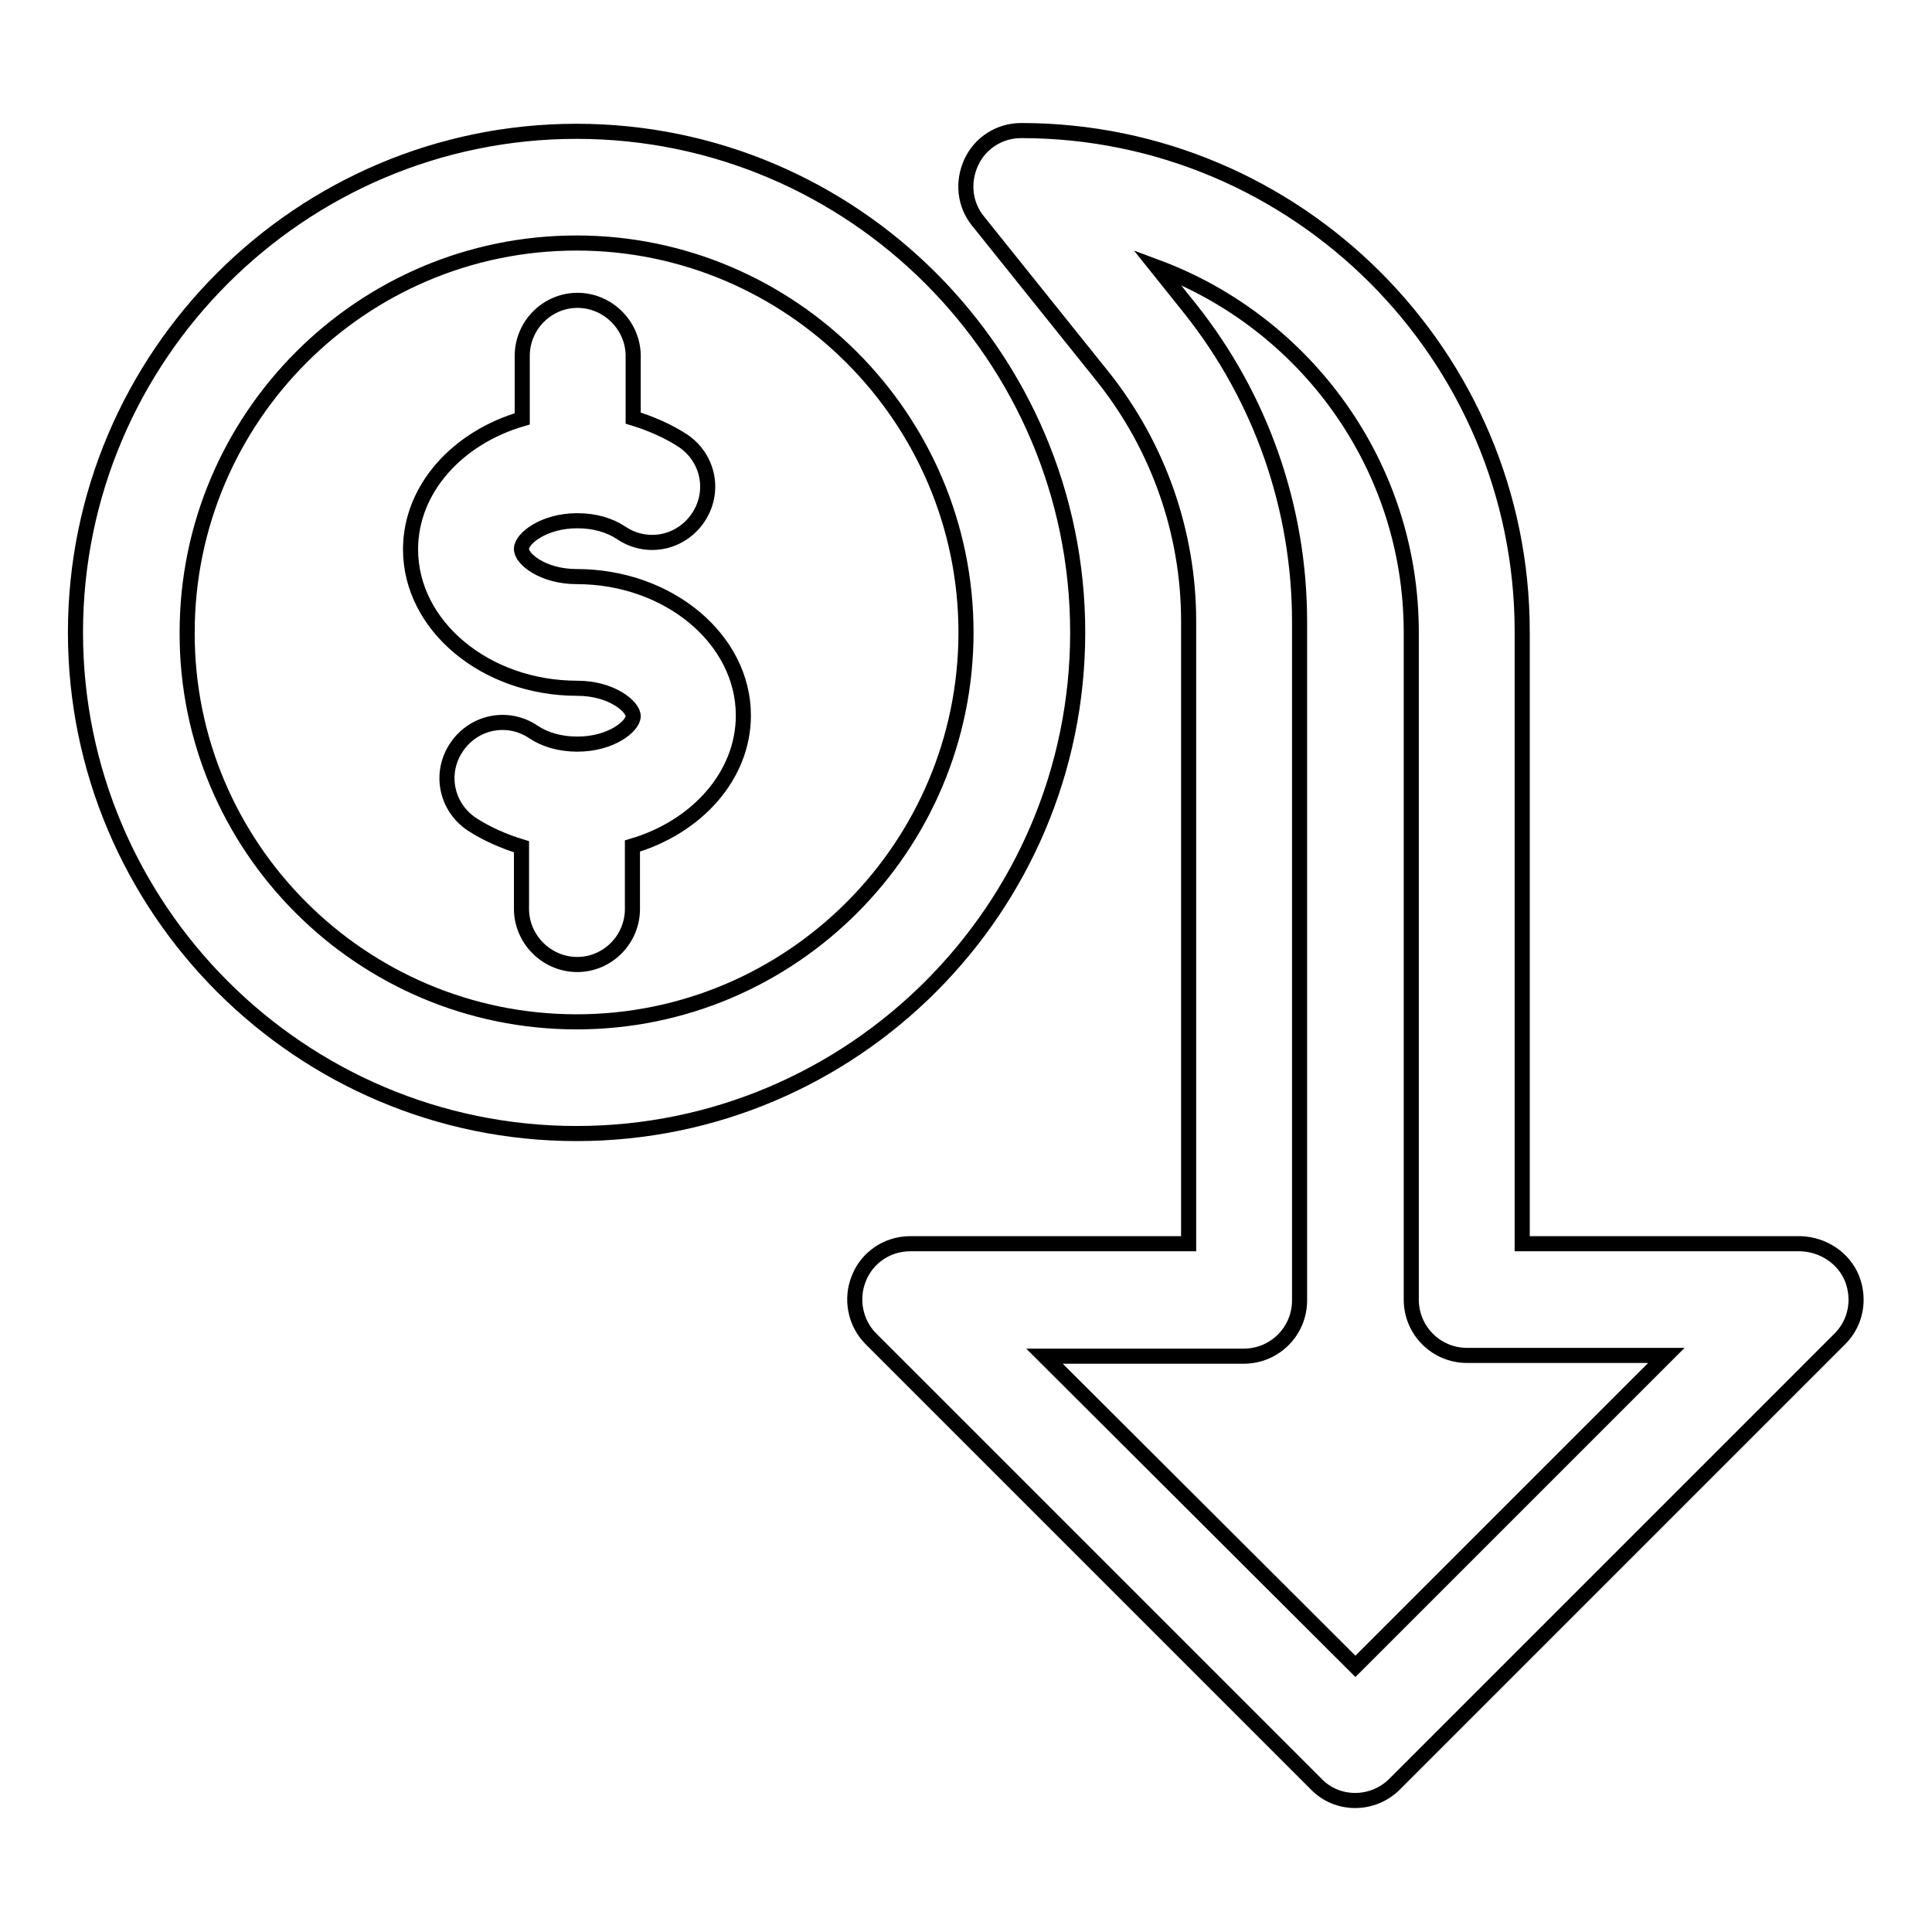 <?xml version="1.0" encoding="utf-8"?>
<!-- Svg Vector Icons : http://www.onlinewebfonts.com/icon -->
<!DOCTYPE svg PUBLIC "-//W3C//DTD SVG 1.1//EN" "http://www.w3.org/Graphics/SVG/1.1/DTD/svg11.dtd">
<svg version="1.1" xmlns="http://www.w3.org/2000/svg" xmlns:xlink="http://www.w3.org/1999/xlink" x="0px" y="0px" viewBox="0 0 256 256" enable-background="new 0 0 256 256" xml:space="preserve">
<g> <path stroke-width="2" fill-opacity="0" stroke="#000000"  d="M76.4,17.4c36.6,0,66.4,29.8,66.4,66.4s-29.8,66.4-66.4,66.4c-36.6,0-66.4-29.8-66.4-66.4 S39.8,17.4,76.4,17.4z M76.4,76.4c12.2,0,22.1,8.3,22.1,18.4c0,8-6.2,14.8-14.7,17.3v8.5c-0.1,4.1-3.5,7.3-7.5,7.2 c-3.9-0.1-7.1-3.3-7.2-7.2v-8.4c-2.3-0.7-4.6-1.7-6.6-3c-3.4-2.3-4.3-6.8-2-10.2c2.3-3.4,6.8-4.3,10.2-2c1.5,1,3.5,1.6,5.8,1.6 c4.5,0,7.4-2.4,7.4-3.7c0-1.3-2.9-3.7-7.4-3.7c-12.2,0-22.1-8.3-22.1-18.4c0-8,6.2-14.8,14.8-17.3v-8.5c0.1-4.1,3.5-7.3,7.5-7.2 c3.9,0.1,7.1,3.3,7.2,7.2v8.4c2.3,0.7,4.6,1.7,6.6,3c3.4,2.3,4.3,6.8,2,10.2c-2.3,3.4-6.8,4.3-10.2,2c-1.5-1-3.5-1.6-5.8-1.6 c-4.5,0-7.4,2.4-7.4,3.7C69,74,71.9,76.4,76.4,76.4L76.4,76.4z M76.4,135.4c28.5,0,51.6-23.2,51.6-51.6s-23.2-51.6-51.6-51.6 c-28.5,0-51.6,23.2-51.6,51.6C24.7,112.2,47.9,135.4,76.4,135.4z M245.4,169.4c1.1,2.8,0.5,5.9-1.6,8l-59,59 c-2.9,2.9-7.6,2.9-10.4,0l-59-59c-2.1-2.1-2.7-5.3-1.6-8c1.1-2.8,3.8-4.6,6.8-4.6h36.9V82.3c0-11.7-4-23.1-11.3-32.3l-16.6-20.7 c-1.8-2.2-2.1-5.2-0.9-7.8c1.2-2.6,3.8-4.2,6.6-4.2c36.6,0,66.4,29.8,66.4,66.4v81.1h36.9C241.6,164.9,244.3,166.7,245.4,169.4 L245.4,169.4z M179.6,220.8l41.2-41.2h-26.4c-4.1,0-7.4-3.3-7.4-7.4V83.8c0-22.2-14.1-41.1-33.7-48.4l4.4,5.5 c9.4,11.8,14.5,26.4,14.5,41.5v89.9c0,4.1-3.3,7.4-7.4,7.4h-26.4L179.6,220.8L179.6,220.8z"/></g>
</svg>